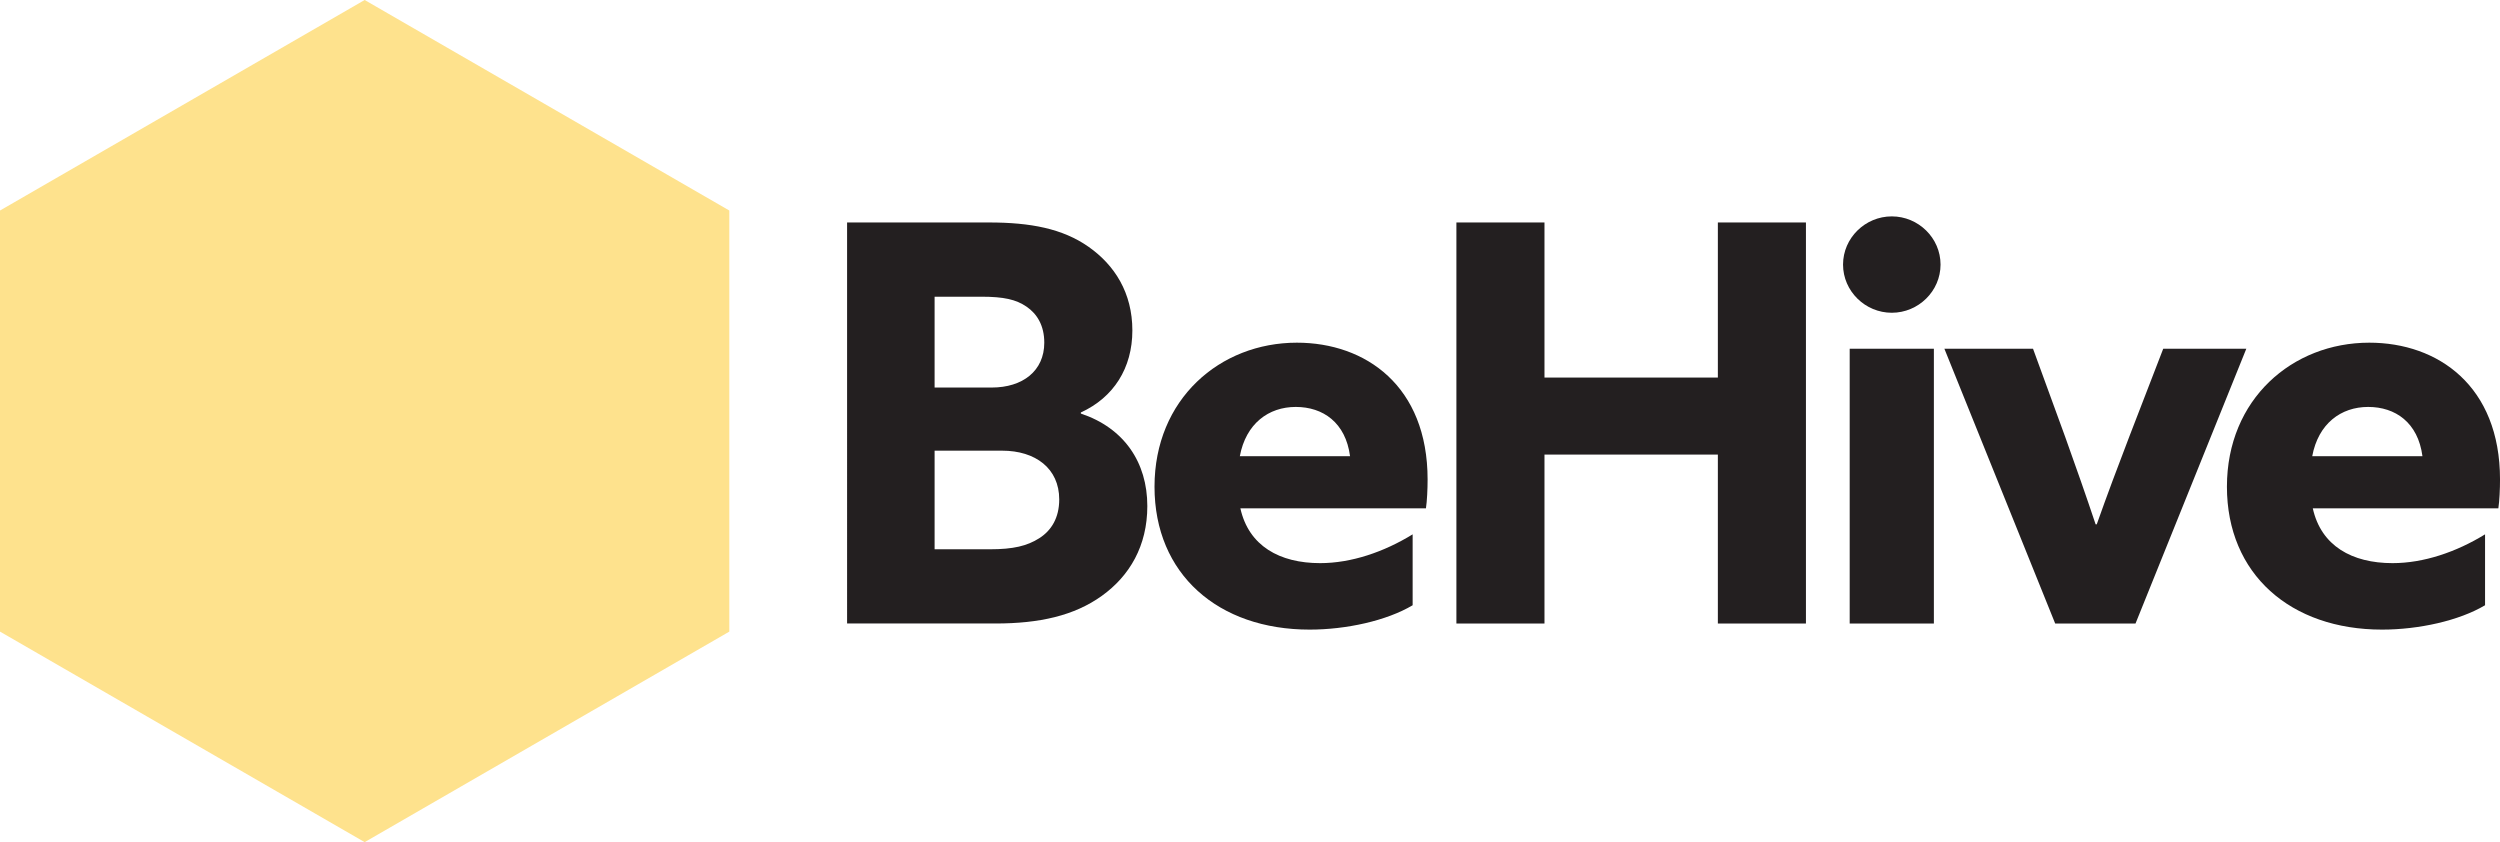 <?xml version="1.0" encoding="UTF-8"?>
<svg id="Layer_1" xmlns="http://www.w3.org/2000/svg" viewBox="0 0 1828.24 615.86">
  <defs>
    <style>
      .cls-1 {
        fill: #231f20;
      }

      .cls-2 {
        fill: #fee28d;
      }
    </style>
  </defs>
  <polygon class="cls-2" points="533.35 461.89 533.35 153.96 266.67 0 0 153.96 0 461.89 266.67 615.86 533.35 461.89"/>
  <g>
    <path class="cls-1" d="M619.47,162.69h103.7c30.38,0,53.88,4.46,72.92,17.82,19.04,13.37,32,33.62,32,61.17s-13.77,49.02-37.67,59.95v.81c31.6,10.53,48.61,35.65,48.61,67.65,0,29.17-12.96,51.04-33.22,65.62s-45.78,20.25-77.78,20.25h-108.56V162.69ZM725.2,283.41c22.69,0,38.48-12.15,38.48-32.81,0-12.56-5.27-21.06-12.96-26.33-7.7-5.27-16.61-7.29-33.22-7.29h-34.03v66.44h41.72ZM760.03,393.59c8.91-5.67,14.58-14.99,14.58-28.36,0-22.69-17.42-35.65-41.72-35.65h-49.42v72.11h40.51c17.01,0,27.14-2.43,36.05-8.1Z"/>
    <path class="cls-1" d="M957.72,460.43c-66.84,0-113.43-40.51-113.43-104.51s47.8-105.32,104.11-105.32c50.23,0,95.6,31.6,95.6,100.06,0,6.89-.41,15.8-1.21,21.06h-135.71c6.08,27.55,28.76,40.1,58.33,40.1,22.69,0,46.59-8.1,67.65-21.06v51.85c-19.04,11.34-48.61,17.82-75.35,17.82ZM987.29,333.64c-3.24-24.71-19.85-36.05-39.7-36.05s-36.46,12.15-40.91,36.05h80.61Z"/>
    <path class="cls-1" d="M1065.06,162.69h64.41v113.42h126.79v-113.42h64.41v293.29h-64.41v-123.55h-126.79v123.55h-64.41V162.69Z"/>
    <path class="cls-1" d="M1347.81,193.48c0-19.44,16.2-35.24,35.65-35.24s35.65,15.8,35.65,35.24-16.2,35.24-35.65,35.24-35.65-15.8-35.65-35.24ZM1352.67,255.05h61.57v200.93h-61.57v-200.93Z"/>
    <path class="cls-1" d="M1421.94,255.05h64.81l23.5,64.41c7.7,21.47,15.39,43.34,22.28,64h.81c7.29-20.66,15.8-43.34,23.9-64.41l24.71-64h60.76l-81.02,200.93h-58.74l-81.02-200.93Z"/>
    <path class="cls-1" d="M1741.96,460.43c-66.84,0-113.42-40.51-113.42-104.51s47.8-105.32,104.11-105.32c50.23,0,95.6,31.6,95.6,100.06,0,6.89-.41,15.8-1.21,21.06h-135.71c6.08,27.55,28.76,40.1,58.33,40.1,22.69,0,46.59-8.1,67.65-21.06v51.85c-19.04,11.34-48.61,17.82-75.35,17.82ZM1771.53,333.64c-3.24-24.71-19.85-36.05-39.7-36.05s-36.46,12.15-40.91,36.05h80.61Z"/>
  </g>
</svg>